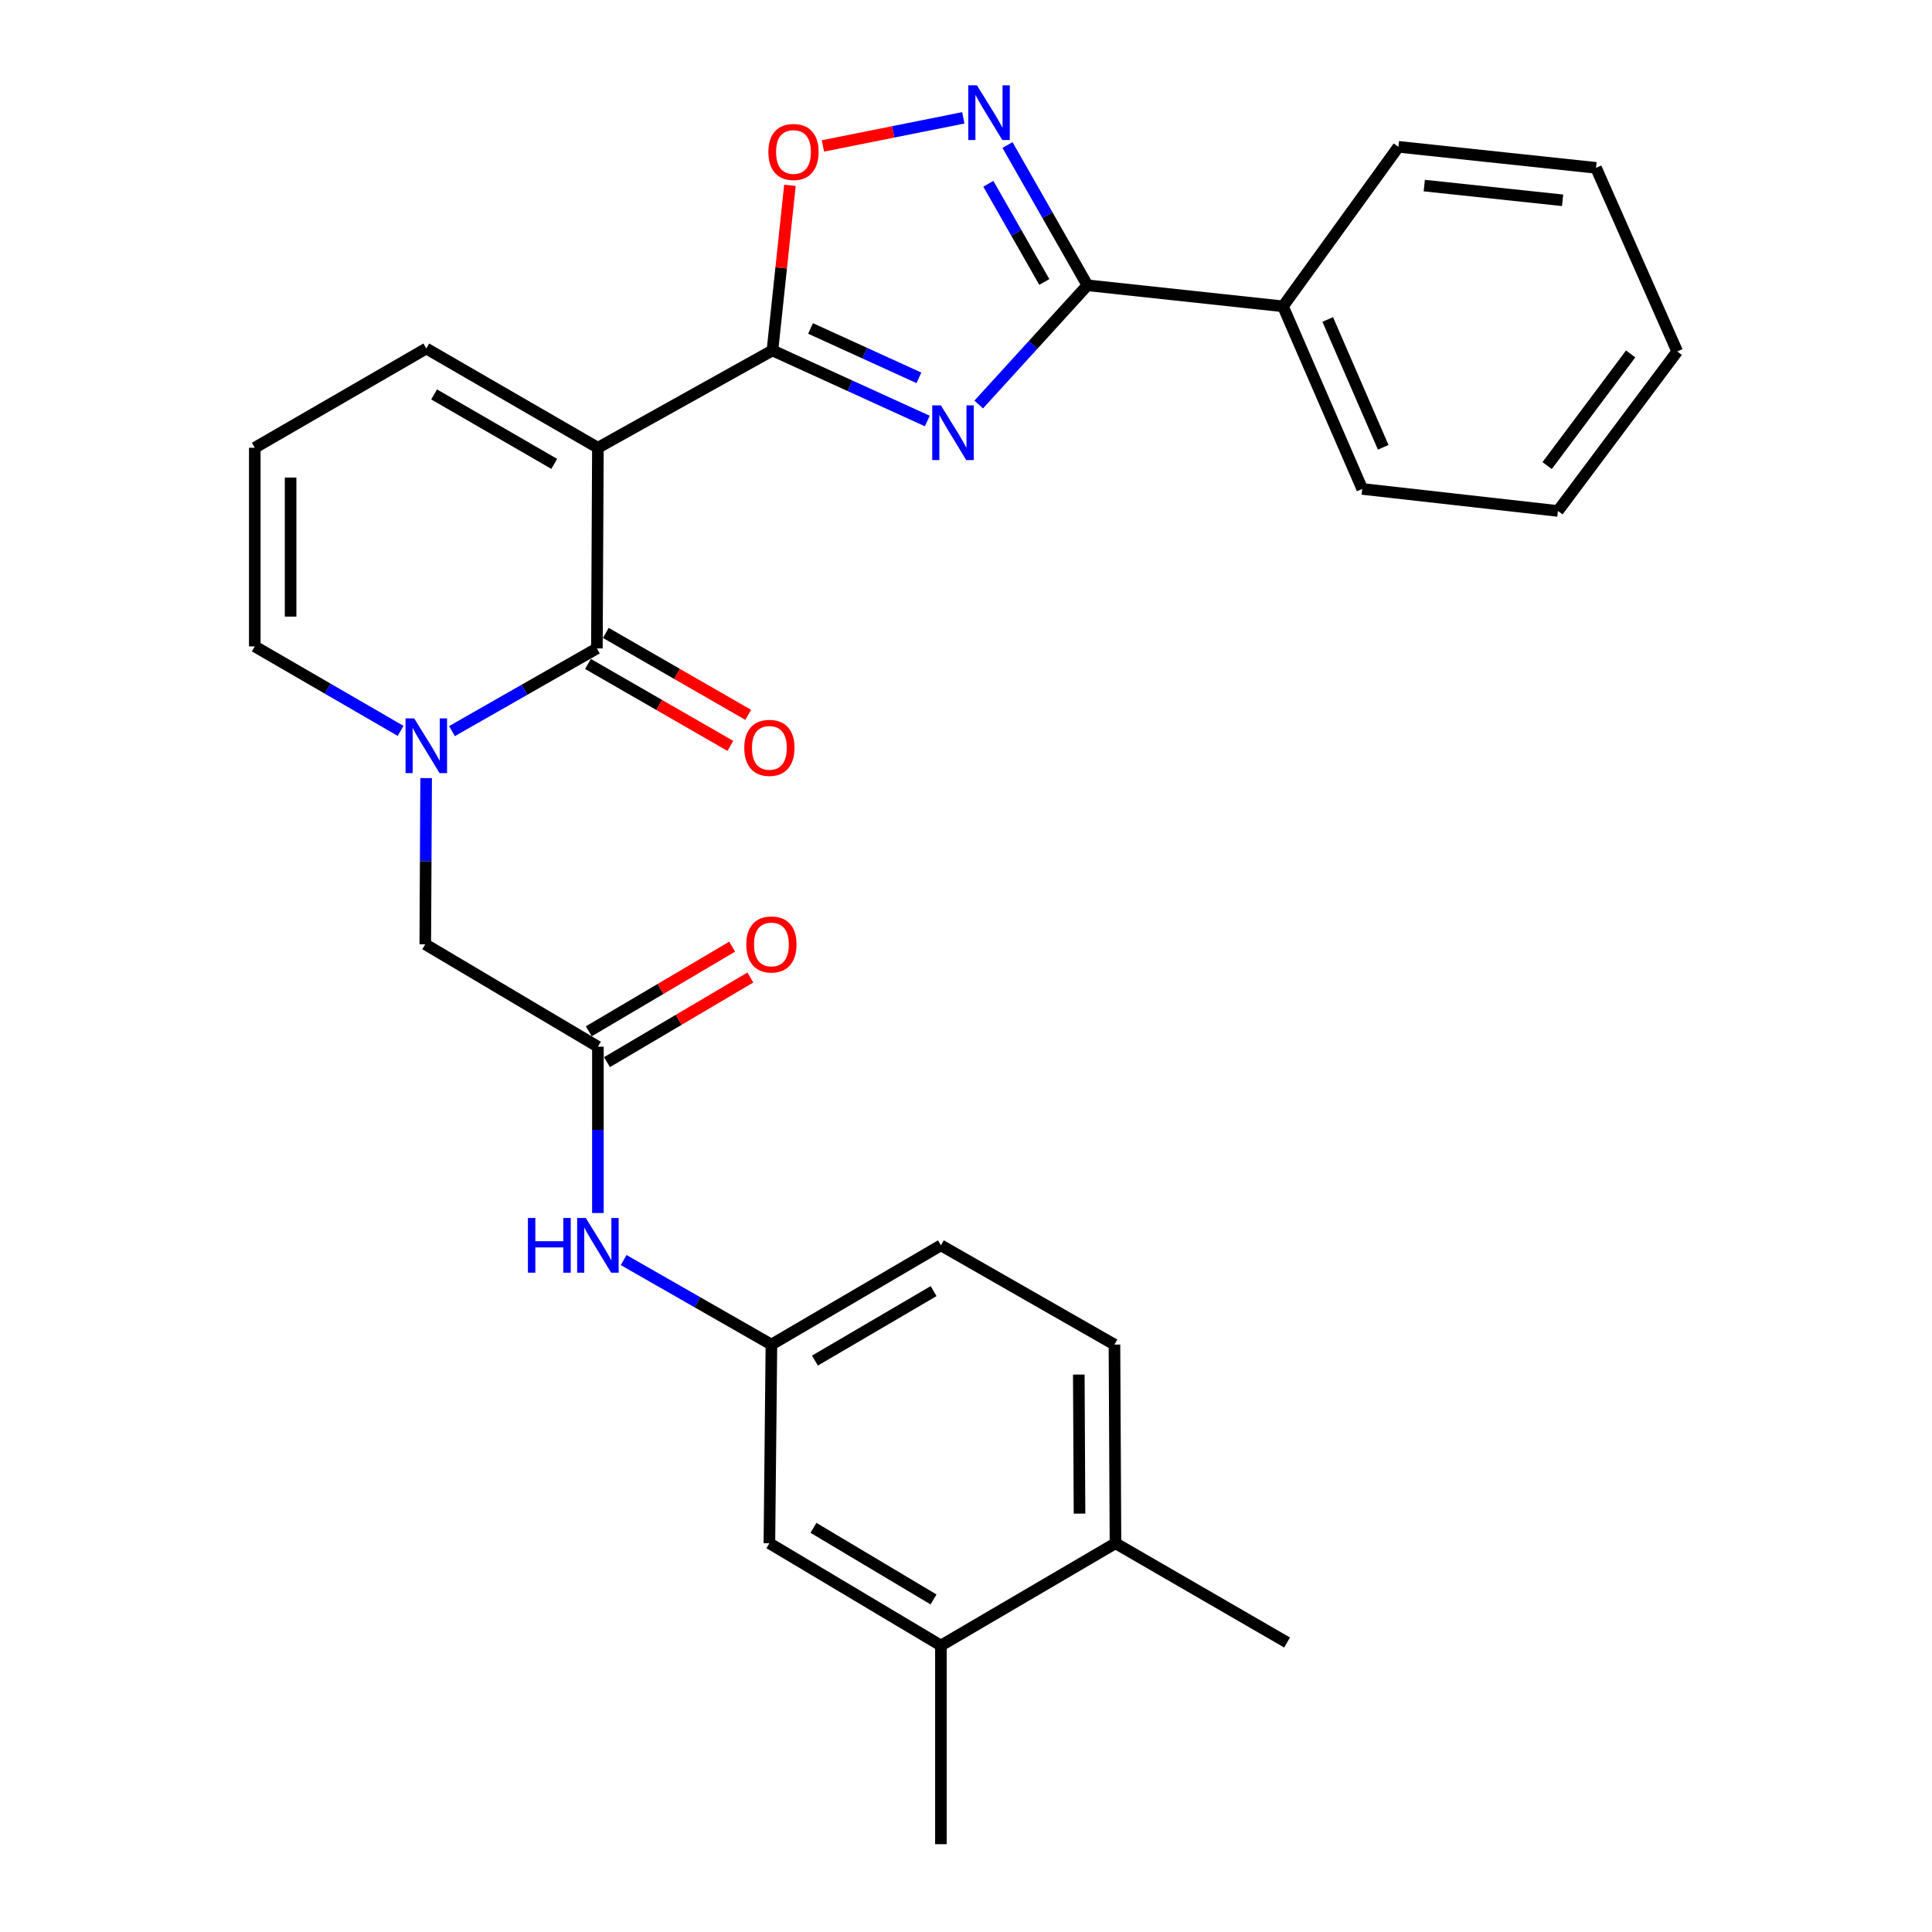 <?xml version='1.0' encoding='iso-8859-1'?>
<svg version='1.1' baseProfile='full'
              xmlns='http://www.w3.org/2000/svg'
                      xmlns:rdkit='http://www.rdkit.org/xml'
                      xmlns:xlink='http://www.w3.org/1999/xlink'
                  xml:space='preserve'
width='1000px' height='1000px' viewBox='0 0 1000 1000'>
<!-- END OF HEADER -->
<rect style='opacity:1.0;fill:#FFFFFF;stroke:none' width='1000' height='1000' x='0' y='0'> </rect>
<path class='bond-1' d='M 309.472,231.759 L 399.819,181.386' style='fill:none;fill-rule:evenodd;stroke:#000000;stroke-width:6px;stroke-linecap:butt;stroke-linejoin:miter;stroke-opacity:1' />
<path class='bond-2' d='M 309.472,231.759 L 308.947,335.626' style='fill:none;fill-rule:evenodd;stroke:#000000;stroke-width:6px;stroke-linecap:butt;stroke-linejoin:miter;stroke-opacity:1' />
<path class='bond-9' d='M 309.472,231.759 L 220.649,180.397' style='fill:none;fill-rule:evenodd;stroke:#000000;stroke-width:6px;stroke-linecap:butt;stroke-linejoin:miter;stroke-opacity:1' />
<path class='bond-9' d='M 286.871,240.1 L 224.694,204.147' style='fill:none;fill-rule:evenodd;stroke:#000000;stroke-width:6px;stroke-linecap:butt;stroke-linejoin:miter;stroke-opacity:1' />
<path class='bond-0' d='M 479.958,217.918 L 439.889,199.652' style='fill:none;fill-rule:evenodd;stroke:#0000FF;stroke-width:6px;stroke-linecap:butt;stroke-linejoin:miter;stroke-opacity:1' />
<path class='bond-0' d='M 439.889,199.652 L 399.819,181.386' style='fill:none;fill-rule:evenodd;stroke:#000000;stroke-width:6px;stroke-linecap:butt;stroke-linejoin:miter;stroke-opacity:1' />
<path class='bond-0' d='M 475.626,195.573 L 447.577,182.787' style='fill:none;fill-rule:evenodd;stroke:#0000FF;stroke-width:6px;stroke-linecap:butt;stroke-linejoin:miter;stroke-opacity:1' />
<path class='bond-0' d='M 447.577,182.787 L 419.528,170.001' style='fill:none;fill-rule:evenodd;stroke:#000000;stroke-width:6px;stroke-linecap:butt;stroke-linejoin:miter;stroke-opacity:1' />
<path class='bond-4' d='M 506.588,209.372 L 534.715,178.517' style='fill:none;fill-rule:evenodd;stroke:#0000FF;stroke-width:6px;stroke-linecap:butt;stroke-linejoin:miter;stroke-opacity:1' />
<path class='bond-4' d='M 534.715,178.517 L 562.843,147.663' style='fill:none;fill-rule:evenodd;stroke:#000000;stroke-width:6px;stroke-linecap:butt;stroke-linejoin:miter;stroke-opacity:1' />
<path class='bond-6' d='M 399.819,181.386 L 404.343,138.655' style='fill:none;fill-rule:evenodd;stroke:#000000;stroke-width:6px;stroke-linecap:butt;stroke-linejoin:miter;stroke-opacity:1' />
<path class='bond-6' d='M 404.343,138.655 L 408.867,95.924' style='fill:none;fill-rule:evenodd;stroke:#FF0000;stroke-width:6px;stroke-linecap:butt;stroke-linejoin:miter;stroke-opacity:1' />
<path class='bond-3' d='M 308.947,335.626 L 271.439,357.029' style='fill:none;fill-rule:evenodd;stroke:#000000;stroke-width:6px;stroke-linecap:butt;stroke-linejoin:miter;stroke-opacity:1' />
<path class='bond-3' d='M 271.439,357.029 L 233.931,378.432' style='fill:none;fill-rule:evenodd;stroke:#0000FF;stroke-width:6px;stroke-linecap:butt;stroke-linejoin:miter;stroke-opacity:1' />
<path class='bond-13' d='M 304.325,343.659 L 341.18,364.868' style='fill:none;fill-rule:evenodd;stroke:#000000;stroke-width:6px;stroke-linecap:butt;stroke-linejoin:miter;stroke-opacity:1' />
<path class='bond-13' d='M 341.18,364.868 L 378.036,386.078' style='fill:none;fill-rule:evenodd;stroke:#FF0000;stroke-width:6px;stroke-linecap:butt;stroke-linejoin:miter;stroke-opacity:1' />
<path class='bond-13' d='M 313.57,327.594 L 350.425,348.804' style='fill:none;fill-rule:evenodd;stroke:#000000;stroke-width:6px;stroke-linecap:butt;stroke-linejoin:miter;stroke-opacity:1' />
<path class='bond-13' d='M 350.425,348.804 L 387.281,370.013' style='fill:none;fill-rule:evenodd;stroke:#FF0000;stroke-width:6px;stroke-linecap:butt;stroke-linejoin:miter;stroke-opacity:1' />
<path class='bond-8' d='M 220.564,402.739 L 220.344,445.752' style='fill:none;fill-rule:evenodd;stroke:#0000FF;stroke-width:6px;stroke-linecap:butt;stroke-linejoin:miter;stroke-opacity:1' />
<path class='bond-8' d='M 220.344,445.752 L 220.124,488.765' style='fill:none;fill-rule:evenodd;stroke:#000000;stroke-width:6px;stroke-linecap:butt;stroke-linejoin:miter;stroke-opacity:1' />
<path class='bond-29' d='M 207.344,378.301 L 169.611,356.439' style='fill:none;fill-rule:evenodd;stroke:#0000FF;stroke-width:6px;stroke-linecap:butt;stroke-linejoin:miter;stroke-opacity:1' />
<path class='bond-29' d='M 169.611,356.439 L 131.878,334.576' style='fill:none;fill-rule:evenodd;stroke:#000000;stroke-width:6px;stroke-linecap:butt;stroke-linejoin:miter;stroke-opacity:1' />
<path class='bond-15' d='M 562.843,147.663 L 664.074,158.557' style='fill:none;fill-rule:evenodd;stroke:#000000;stroke-width:6px;stroke-linecap:butt;stroke-linejoin:miter;stroke-opacity:1' />
<path class='bond-30' d='M 562.843,147.663 L 542.156,111.359' style='fill:none;fill-rule:evenodd;stroke:#000000;stroke-width:6px;stroke-linecap:butt;stroke-linejoin:miter;stroke-opacity:1' />
<path class='bond-30' d='M 542.156,111.359 L 521.468,75.055' style='fill:none;fill-rule:evenodd;stroke:#0000FF;stroke-width:6px;stroke-linecap:butt;stroke-linejoin:miter;stroke-opacity:1' />
<path class='bond-30' d='M 540.533,145.948 L 526.052,120.536' style='fill:none;fill-rule:evenodd;stroke:#000000;stroke-width:6px;stroke-linecap:butt;stroke-linejoin:miter;stroke-opacity:1' />
<path class='bond-30' d='M 526.052,120.536 L 511.571,95.123' style='fill:none;fill-rule:evenodd;stroke:#0000FF;stroke-width:6px;stroke-linecap:butt;stroke-linejoin:miter;stroke-opacity:1' />
<path class='bond-5' d='M 498.613,60.99 L 462.279,68.26' style='fill:none;fill-rule:evenodd;stroke:#0000FF;stroke-width:6px;stroke-linecap:butt;stroke-linejoin:miter;stroke-opacity:1' />
<path class='bond-5' d='M 462.279,68.26 L 425.945,75.53' style='fill:none;fill-rule:evenodd;stroke:#FF0000;stroke-width:6px;stroke-linecap:butt;stroke-linejoin:miter;stroke-opacity:1' />
<path class='bond-7' d='M 309.472,541.775 L 220.124,488.765' style='fill:none;fill-rule:evenodd;stroke:#000000;stroke-width:6px;stroke-linecap:butt;stroke-linejoin:miter;stroke-opacity:1' />
<path class='bond-11' d='M 309.472,541.775 L 309.472,584.813' style='fill:none;fill-rule:evenodd;stroke:#000000;stroke-width:6px;stroke-linecap:butt;stroke-linejoin:miter;stroke-opacity:1' />
<path class='bond-11' d='M 309.472,584.813 L 309.472,627.851' style='fill:none;fill-rule:evenodd;stroke:#0000FF;stroke-width:6px;stroke-linecap:butt;stroke-linejoin:miter;stroke-opacity:1' />
<path class='bond-19' d='M 314.183,549.756 L 351.285,527.857' style='fill:none;fill-rule:evenodd;stroke:#000000;stroke-width:6px;stroke-linecap:butt;stroke-linejoin:miter;stroke-opacity:1' />
<path class='bond-19' d='M 351.285,527.857 L 388.387,505.958' style='fill:none;fill-rule:evenodd;stroke:#FF0000;stroke-width:6px;stroke-linecap:butt;stroke-linejoin:miter;stroke-opacity:1' />
<path class='bond-19' d='M 304.762,533.794 L 341.864,511.895' style='fill:none;fill-rule:evenodd;stroke:#000000;stroke-width:6px;stroke-linecap:butt;stroke-linejoin:miter;stroke-opacity:1' />
<path class='bond-19' d='M 341.864,511.895 L 378.966,489.996' style='fill:none;fill-rule:evenodd;stroke:#FF0000;stroke-width:6px;stroke-linecap:butt;stroke-linejoin:miter;stroke-opacity:1' />
<path class='bond-14' d='M 220.649,180.397 L 131.878,231.759' style='fill:none;fill-rule:evenodd;stroke:#000000;stroke-width:6px;stroke-linecap:butt;stroke-linejoin:miter;stroke-opacity:1' />
<path class='bond-10' d='M 131.878,334.576 L 131.878,231.759' style='fill:none;fill-rule:evenodd;stroke:#000000;stroke-width:6px;stroke-linecap:butt;stroke-linejoin:miter;stroke-opacity:1' />
<path class='bond-10' d='M 150.413,319.154 L 150.413,247.182' style='fill:none;fill-rule:evenodd;stroke:#000000;stroke-width:6px;stroke-linecap:butt;stroke-linejoin:miter;stroke-opacity:1' />
<path class='bond-16' d='M 322.799,652.204 L 361.041,674.079' style='fill:none;fill-rule:evenodd;stroke:#0000FF;stroke-width:6px;stroke-linecap:butt;stroke-linejoin:miter;stroke-opacity:1' />
<path class='bond-16' d='M 361.041,674.079 L 399.284,695.954' style='fill:none;fill-rule:evenodd;stroke:#000000;stroke-width:6px;stroke-linecap:butt;stroke-linejoin:miter;stroke-opacity:1' />
<path class='bond-12' d='M 487.015,851.729 L 398.233,798.781' style='fill:none;fill-rule:evenodd;stroke:#000000;stroke-width:6px;stroke-linecap:butt;stroke-linejoin:miter;stroke-opacity:1' />
<path class='bond-12' d='M 483.192,827.868 L 421.044,790.804' style='fill:none;fill-rule:evenodd;stroke:#000000;stroke-width:6px;stroke-linecap:butt;stroke-linejoin:miter;stroke-opacity:1' />
<path class='bond-22' d='M 487.015,851.729 L 487.015,954.545' style='fill:none;fill-rule:evenodd;stroke:#000000;stroke-width:6px;stroke-linecap:butt;stroke-linejoin:miter;stroke-opacity:1' />
<path class='bond-32' d='M 487.015,851.729 L 577.373,798.781' style='fill:none;fill-rule:evenodd;stroke:#000000;stroke-width:6px;stroke-linecap:butt;stroke-linejoin:miter;stroke-opacity:1' />
<path class='bond-24' d='M 664.074,158.557 L 705.098,253.074' style='fill:none;fill-rule:evenodd;stroke:#000000;stroke-width:6px;stroke-linecap:butt;stroke-linejoin:miter;stroke-opacity:1' />
<path class='bond-24' d='M 687.23,165.355 L 715.947,231.517' style='fill:none;fill-rule:evenodd;stroke:#000000;stroke-width:6px;stroke-linecap:butt;stroke-linejoin:miter;stroke-opacity:1' />
<path class='bond-25' d='M 664.074,158.557 L 723.818,75.995' style='fill:none;fill-rule:evenodd;stroke:#000000;stroke-width:6px;stroke-linecap:butt;stroke-linejoin:miter;stroke-opacity:1' />
<path class='bond-17' d='M 399.284,695.954 L 398.233,798.781' style='fill:none;fill-rule:evenodd;stroke:#000000;stroke-width:6px;stroke-linecap:butt;stroke-linejoin:miter;stroke-opacity:1' />
<path class='bond-21' d='M 399.284,695.954 L 487.015,644.581' style='fill:none;fill-rule:evenodd;stroke:#000000;stroke-width:6px;stroke-linecap:butt;stroke-linejoin:miter;stroke-opacity:1' />
<path class='bond-21' d='M 421.809,704.242 L 483.221,668.282' style='fill:none;fill-rule:evenodd;stroke:#000000;stroke-width:6px;stroke-linecap:butt;stroke-linejoin:miter;stroke-opacity:1' />
<path class='bond-18' d='M 577.373,798.781 L 576.837,695.954' style='fill:none;fill-rule:evenodd;stroke:#000000;stroke-width:6px;stroke-linecap:butt;stroke-linejoin:miter;stroke-opacity:1' />
<path class='bond-18' d='M 558.758,783.453 L 558.383,711.474' style='fill:none;fill-rule:evenodd;stroke:#000000;stroke-width:6px;stroke-linecap:butt;stroke-linejoin:miter;stroke-opacity:1' />
<path class='bond-23' d='M 577.373,798.781 L 666.175,850.153' style='fill:none;fill-rule:evenodd;stroke:#000000;stroke-width:6px;stroke-linecap:butt;stroke-linejoin:miter;stroke-opacity:1' />
<path class='bond-20' d='M 576.837,695.954 L 487.015,644.581' style='fill:none;fill-rule:evenodd;stroke:#000000;stroke-width:6px;stroke-linecap:butt;stroke-linejoin:miter;stroke-opacity:1' />
<path class='bond-27' d='M 705.098,253.074 L 806.381,264.473' style='fill:none;fill-rule:evenodd;stroke:#000000;stroke-width:6px;stroke-linecap:butt;stroke-linejoin:miter;stroke-opacity:1' />
<path class='bond-26' d='M 723.818,75.995 L 826.1,86.879' style='fill:none;fill-rule:evenodd;stroke:#000000;stroke-width:6px;stroke-linecap:butt;stroke-linejoin:miter;stroke-opacity:1' />
<path class='bond-26' d='M 737.199,96.058 L 808.796,103.677' style='fill:none;fill-rule:evenodd;stroke:#000000;stroke-width:6px;stroke-linecap:butt;stroke-linejoin:miter;stroke-opacity:1' />
<path class='bond-28' d='M 826.1,86.879 L 868.122,181.911' style='fill:none;fill-rule:evenodd;stroke:#000000;stroke-width:6px;stroke-linecap:butt;stroke-linejoin:miter;stroke-opacity:1' />
<path class='bond-31' d='M 806.381,264.473 L 868.122,181.911' style='fill:none;fill-rule:evenodd;stroke:#000000;stroke-width:6px;stroke-linecap:butt;stroke-linejoin:miter;stroke-opacity:1' />
<path class='bond-31' d='M 800.799,240.989 L 844.018,183.195' style='fill:none;fill-rule:evenodd;stroke:#000000;stroke-width:6px;stroke-linecap:butt;stroke-linejoin:miter;stroke-opacity:1' />
<path  class='atom-1' d='M 487.006 209.825
L 496.286 224.825
Q 497.206 226.305, 498.686 228.985
Q 500.166 231.665, 500.246 231.825
L 500.246 209.825
L 504.006 209.825
L 504.006 238.145
L 500.126 238.145
L 490.166 221.745
Q 489.006 219.825, 487.766 217.625
Q 486.566 215.425, 486.206 214.745
L 486.206 238.145
L 482.526 238.145
L 482.526 209.825
L 487.006 209.825
' fill='#0000FF'/>
<path  class='atom-4' d='M 214.389 371.85
L 223.669 386.85
Q 224.589 388.33, 226.069 391.01
Q 227.549 393.69, 227.629 393.85
L 227.629 371.85
L 231.389 371.85
L 231.389 400.17
L 227.509 400.17
L 217.549 383.77
Q 216.389 381.85, 215.149 379.65
Q 213.949 377.45, 213.589 376.77
L 213.589 400.17
L 209.909 400.17
L 209.909 371.85
L 214.389 371.85
' fill='#0000FF'/>
<path  class='atom-6' d='M 505.674 44.165
L 514.954 59.165
Q 515.874 60.645, 517.354 63.325
Q 518.834 66.005, 518.914 66.165
L 518.914 44.165
L 522.674 44.165
L 522.674 72.485
L 518.794 72.485
L 508.834 56.085
Q 507.674 54.165, 506.434 51.965
Q 505.234 49.765, 504.874 49.085
L 504.874 72.485
L 501.194 72.485
L 501.194 44.165
L 505.674 44.165
' fill='#0000FF'/>
<path  class='atom-7' d='M 397.703 78.659
Q 397.703 71.859, 401.063 68.059
Q 404.423 64.259, 410.703 64.259
Q 416.983 64.259, 420.343 68.059
Q 423.703 71.859, 423.703 78.659
Q 423.703 85.539, 420.303 89.459
Q 416.903 93.339, 410.703 93.339
Q 404.463 93.339, 401.063 89.459
Q 397.703 85.579, 397.703 78.659
M 410.703 90.139
Q 415.023 90.139, 417.343 87.259
Q 419.703 84.339, 419.703 78.659
Q 419.703 73.099, 417.343 70.299
Q 415.023 67.459, 410.703 67.459
Q 406.383 67.459, 404.023 70.259
Q 401.703 73.059, 401.703 78.659
Q 401.703 84.379, 404.023 87.259
Q 406.383 90.139, 410.703 90.139
' fill='#FF0000'/>
<path  class='atom-12' d='M 273.252 630.421
L 277.092 630.421
L 277.092 642.461
L 291.572 642.461
L 291.572 630.421
L 295.412 630.421
L 295.412 658.741
L 291.572 658.741
L 291.572 645.661
L 277.092 645.661
L 277.092 658.741
L 273.252 658.741
L 273.252 630.421
' fill='#0000FF'/>
<path  class='atom-12' d='M 303.212 630.421
L 312.492 645.421
Q 313.412 646.901, 314.892 649.581
Q 316.372 652.261, 316.452 652.421
L 316.452 630.421
L 320.212 630.421
L 320.212 658.741
L 316.332 658.741
L 306.372 642.341
Q 305.212 640.421, 303.972 638.221
Q 302.772 636.021, 302.412 635.341
L 302.412 658.741
L 298.732 658.741
L 298.732 630.421
L 303.212 630.421
' fill='#0000FF'/>
<path  class='atom-14' d='M 385.233 387.089
Q 385.233 380.289, 388.593 376.489
Q 391.953 372.689, 398.233 372.689
Q 404.513 372.689, 407.873 376.489
Q 411.233 380.289, 411.233 387.089
Q 411.233 393.969, 407.833 397.889
Q 404.433 401.769, 398.233 401.769
Q 391.993 401.769, 388.593 397.889
Q 385.233 394.009, 385.233 387.089
M 398.233 398.569
Q 402.553 398.569, 404.873 395.689
Q 407.233 392.769, 407.233 387.089
Q 407.233 381.529, 404.873 378.729
Q 402.553 375.889, 398.233 375.889
Q 393.913 375.889, 391.553 378.689
Q 389.233 381.489, 389.233 387.089
Q 389.233 392.809, 391.553 395.689
Q 393.913 398.569, 398.233 398.569
' fill='#FF0000'/>
<path  class='atom-20' d='M 386.284 488.845
Q 386.284 482.045, 389.644 478.245
Q 393.004 474.445, 399.284 474.445
Q 405.564 474.445, 408.924 478.245
Q 412.284 482.045, 412.284 488.845
Q 412.284 495.725, 408.884 499.645
Q 405.484 503.525, 399.284 503.525
Q 393.044 503.525, 389.644 499.645
Q 386.284 495.765, 386.284 488.845
M 399.284 500.325
Q 403.604 500.325, 405.924 497.445
Q 408.284 494.525, 408.284 488.845
Q 408.284 483.285, 405.924 480.485
Q 403.604 477.645, 399.284 477.645
Q 394.964 477.645, 392.604 480.445
Q 390.284 483.245, 390.284 488.845
Q 390.284 494.565, 392.604 497.445
Q 394.964 500.325, 399.284 500.325
' fill='#FF0000'/>
</svg>
